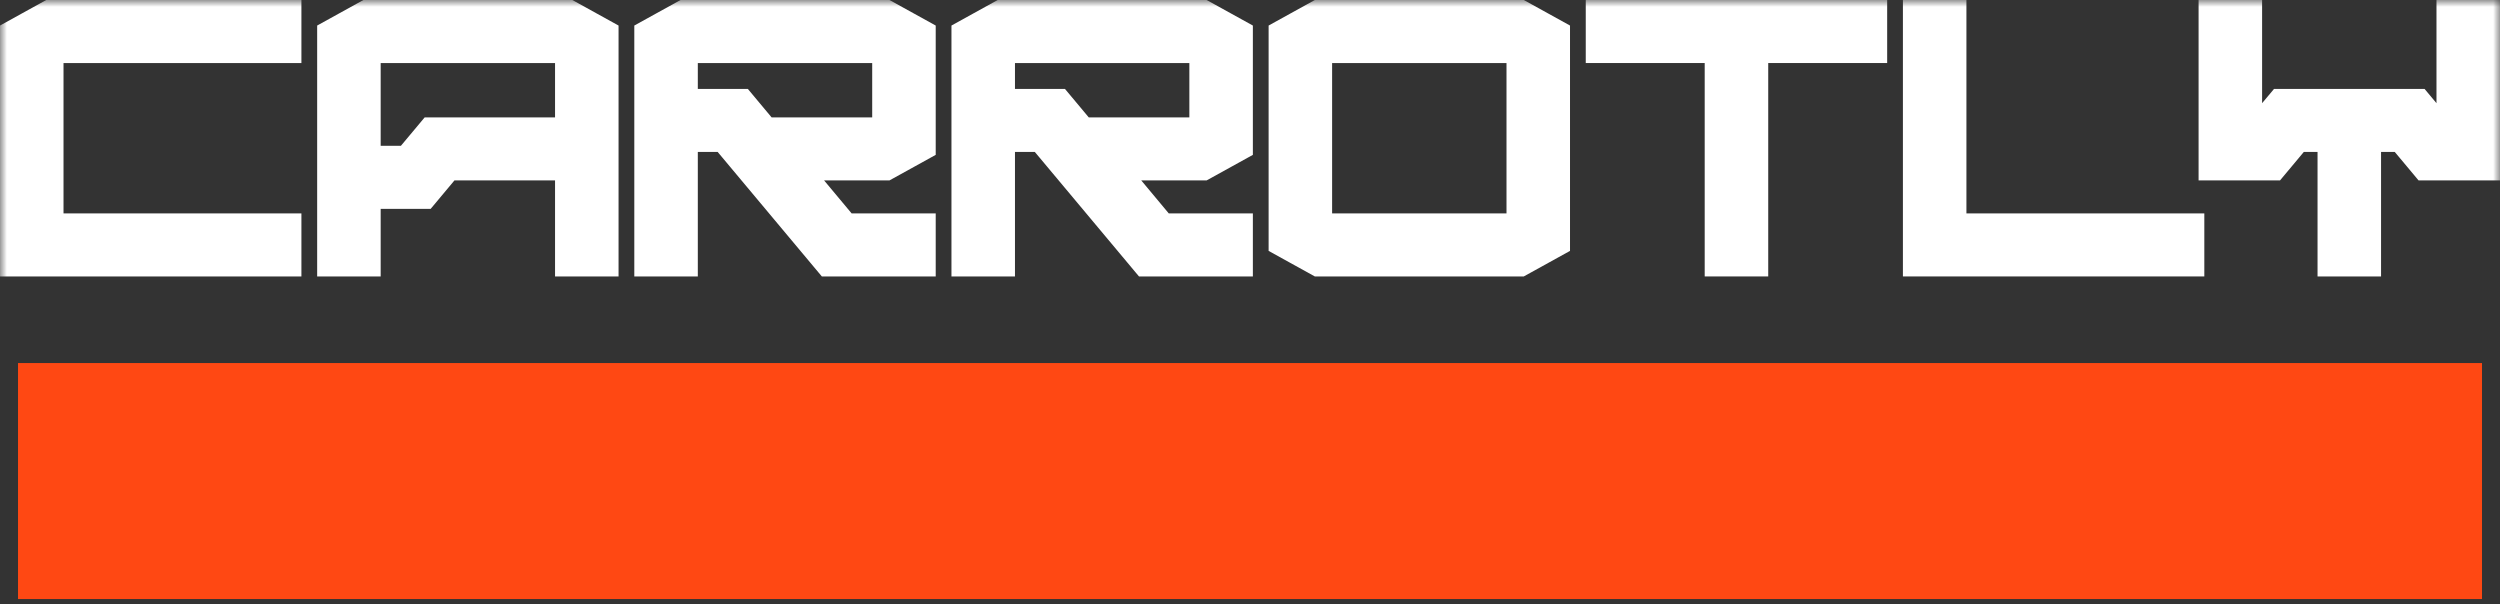 <svg width="182" height="44" viewBox="0 0 182 44" fill="none" xmlns="http://www.w3.org/2000/svg">
  <rect x="0" y="0" width="182" height="44" fill="#333333" stroke="none"/>
  <path d="M180.689 26.43H1.312V43.611H91H180.689V26.43Z" fill="#FF4813"/>
  <mask id="path-2-outside-1_185_1074" maskUnits="userSpaceOnUse" x="0" y="0" width="182" height="21" fill="black">
    <rect fill="white" width="182" height="21"/>
    <path d="M1 19.125V2.45L3.624 1H20.943V3.589H3.624V16.536H20.943V19.125H1Z"/>
    <path
      d="M26.713 14.205V19.125H24.089V2.45L26.713 1H41.407L44.031 2.45V19.125H41.407V12.134H32.617L30.885 14.205H26.713ZM26.713 11.616H29.652L31.384 9.545H41.407V3.589H26.713V11.616Z"/>
    <path
      d="M60.297 19.125L52.714 10.062H49.801V19.125H47.177V2.45L49.801 1H64.496L67.12 2.45V10.684L64.496 12.134H57.857L61.531 16.536H67.12V19.125H60.297ZM49.801 7.473H53.974L55.705 9.545H64.496V3.589H49.801V7.473Z"/>
    <path
      d="M83.386 19.125L75.803 10.062H72.89V19.125H70.266V2.45L72.89 1H87.585L90.209 2.45V10.684L87.585 12.134H80.946L84.619 16.536H90.209V19.125H83.386ZM72.89 7.473H77.062L78.794 9.545H87.585V3.589H72.89V7.473Z"/>
    <path
      d="M110.673 19.125H95.978L93.355 17.675V2.45L95.978 1H110.673L113.297 2.45V17.675L110.673 19.125ZM95.978 16.536H110.673V3.589H95.978V16.536Z"/>
    <path d="M116.443 3.589V1H136.386V3.589H127.727V19.125H125.102V3.589H116.443Z"/>
    <path d="M139.532 19.125V1H142.156V16.536H159.475V19.125H139.532Z"/>
    <path
      d="M161.057 12.134V1H163.681V9.545H164.285L166.017 7.473H176.041L177.772 9.545H178.376V1H181V12.134H176.539L174.807 10.062H172.341V19.125H169.717V10.062H167.25L165.518 12.134H161.057Z"/>
  </mask>
  <path d="M1 19.125V2.45L3.624 1H20.943V3.589H3.624V16.536H20.943V19.125H1Z" fill="white"/>
  <path
    d="M26.713 14.205V19.125H24.089V2.45L26.713 1H41.407L44.031 2.45V19.125H41.407V12.134H32.617L30.885 14.205H26.713ZM26.713 11.616H29.652L31.384 9.545H41.407V3.589H26.713V11.616Z"
    fill="white"/>
  <path
    d="M60.297 19.125L52.714 10.062H49.801V19.125H47.177V2.45L49.801 1H64.496L67.12 2.45V10.684L64.496 12.134H57.857L61.531 16.536H67.12V19.125H60.297ZM49.801 7.473H53.974L55.705 9.545H64.496V3.589H49.801V7.473Z"
    fill="white"/>
  <path
    d="M83.386 19.125L75.803 10.062H72.89V19.125H70.266V2.45L72.89 1H87.585L90.209 2.45V10.684L87.585 12.134H80.946L84.619 16.536H90.209V19.125H83.386ZM72.89 7.473H77.062L78.794 9.545H87.585V3.589H72.89V7.473Z"
    fill="white"/>
  <path
    d="M110.673 19.125H95.978L93.355 17.675V2.45L95.978 1H110.673L113.297 2.45V17.675L110.673 19.125ZM95.978 16.536H110.673V3.589H95.978V16.536Z"
    fill="white"/>
  <path d="M116.443 3.589V1H136.386V3.589H127.727V19.125H125.102V3.589H116.443Z" fill="white"/>
  <path d="M139.532 19.125V1H142.156V16.536H159.475V19.125H139.532Z" fill="white"/>
  <path
    d="M161.057 12.134V1H163.681V9.545H164.285L166.017 7.473H176.041L177.772 9.545H178.376V1H181V12.134H176.539L174.807 10.062H172.341V19.125H169.717V10.062H167.25L165.518 12.134H161.057Z"
    fill="white"/>
  <path d="M1 19.125V2.45L3.624 1H20.943V3.589H3.624V16.536H20.943V19.125H1Z" stroke="white" stroke-width="2"
        mask="url(#path-2-outside-1_185_1074)"/>
  <path
    d="M26.713 14.205V19.125H24.089V2.45L26.713 1H41.407L44.031 2.45V19.125H41.407V12.134H32.617L30.885 14.205H26.713ZM26.713 11.616H29.652L31.384 9.545H41.407V3.589H26.713V11.616Z"
    stroke="white" stroke-width="2" mask="url(#path-2-outside-1_185_1074)"/>
  <path
    d="M60.297 19.125L52.714 10.062H49.801V19.125H47.177V2.45L49.801 1H64.496L67.12 2.45V10.684L64.496 12.134H57.857L61.531 16.536H67.12V19.125H60.297ZM49.801 7.473H53.974L55.705 9.545H64.496V3.589H49.801V7.473Z"
    stroke="white" stroke-width="2" mask="url(#path-2-outside-1_185_1074)"/>
  <path
    d="M83.386 19.125L75.803 10.062H72.89V19.125H70.266V2.45L72.89 1H87.585L90.209 2.45V10.684L87.585 12.134H80.946L84.619 16.536H90.209V19.125H83.386ZM72.89 7.473H77.062L78.794 9.545H87.585V3.589H72.89V7.473Z"
    stroke="white" stroke-width="2" mask="url(#path-2-outside-1_185_1074)"/>
  <path
    d="M110.673 19.125H95.978L93.355 17.675V2.45L95.978 1H110.673L113.297 2.45V17.675L110.673 19.125ZM95.978 16.536H110.673V3.589H95.978V16.536Z"
    stroke="white" stroke-width="2" mask="url(#path-2-outside-1_185_1074)"/>
  <path d="M116.443 3.589V1H136.386V3.589H127.727V19.125H125.102V3.589H116.443Z" stroke="white" stroke-width="2"
        mask="url(#path-2-outside-1_185_1074)"/>
  <path d="M139.532 19.125V1H142.156V16.536H159.475V19.125H139.532Z" stroke="white" stroke-width="2"
        mask="url(#path-2-outside-1_185_1074)"/>
  <path
    d="M161.057 12.134V1H163.681V9.545H164.285L166.017 7.473H176.041L177.772 9.545H178.376V1H181V12.134H176.539L174.807 10.062H172.341V19.125H169.717V10.062H167.25L165.518 12.134H161.057Z"
    stroke="white" stroke-width="2" mask="url(#path-2-outside-1_185_1074)"/>
</svg>
